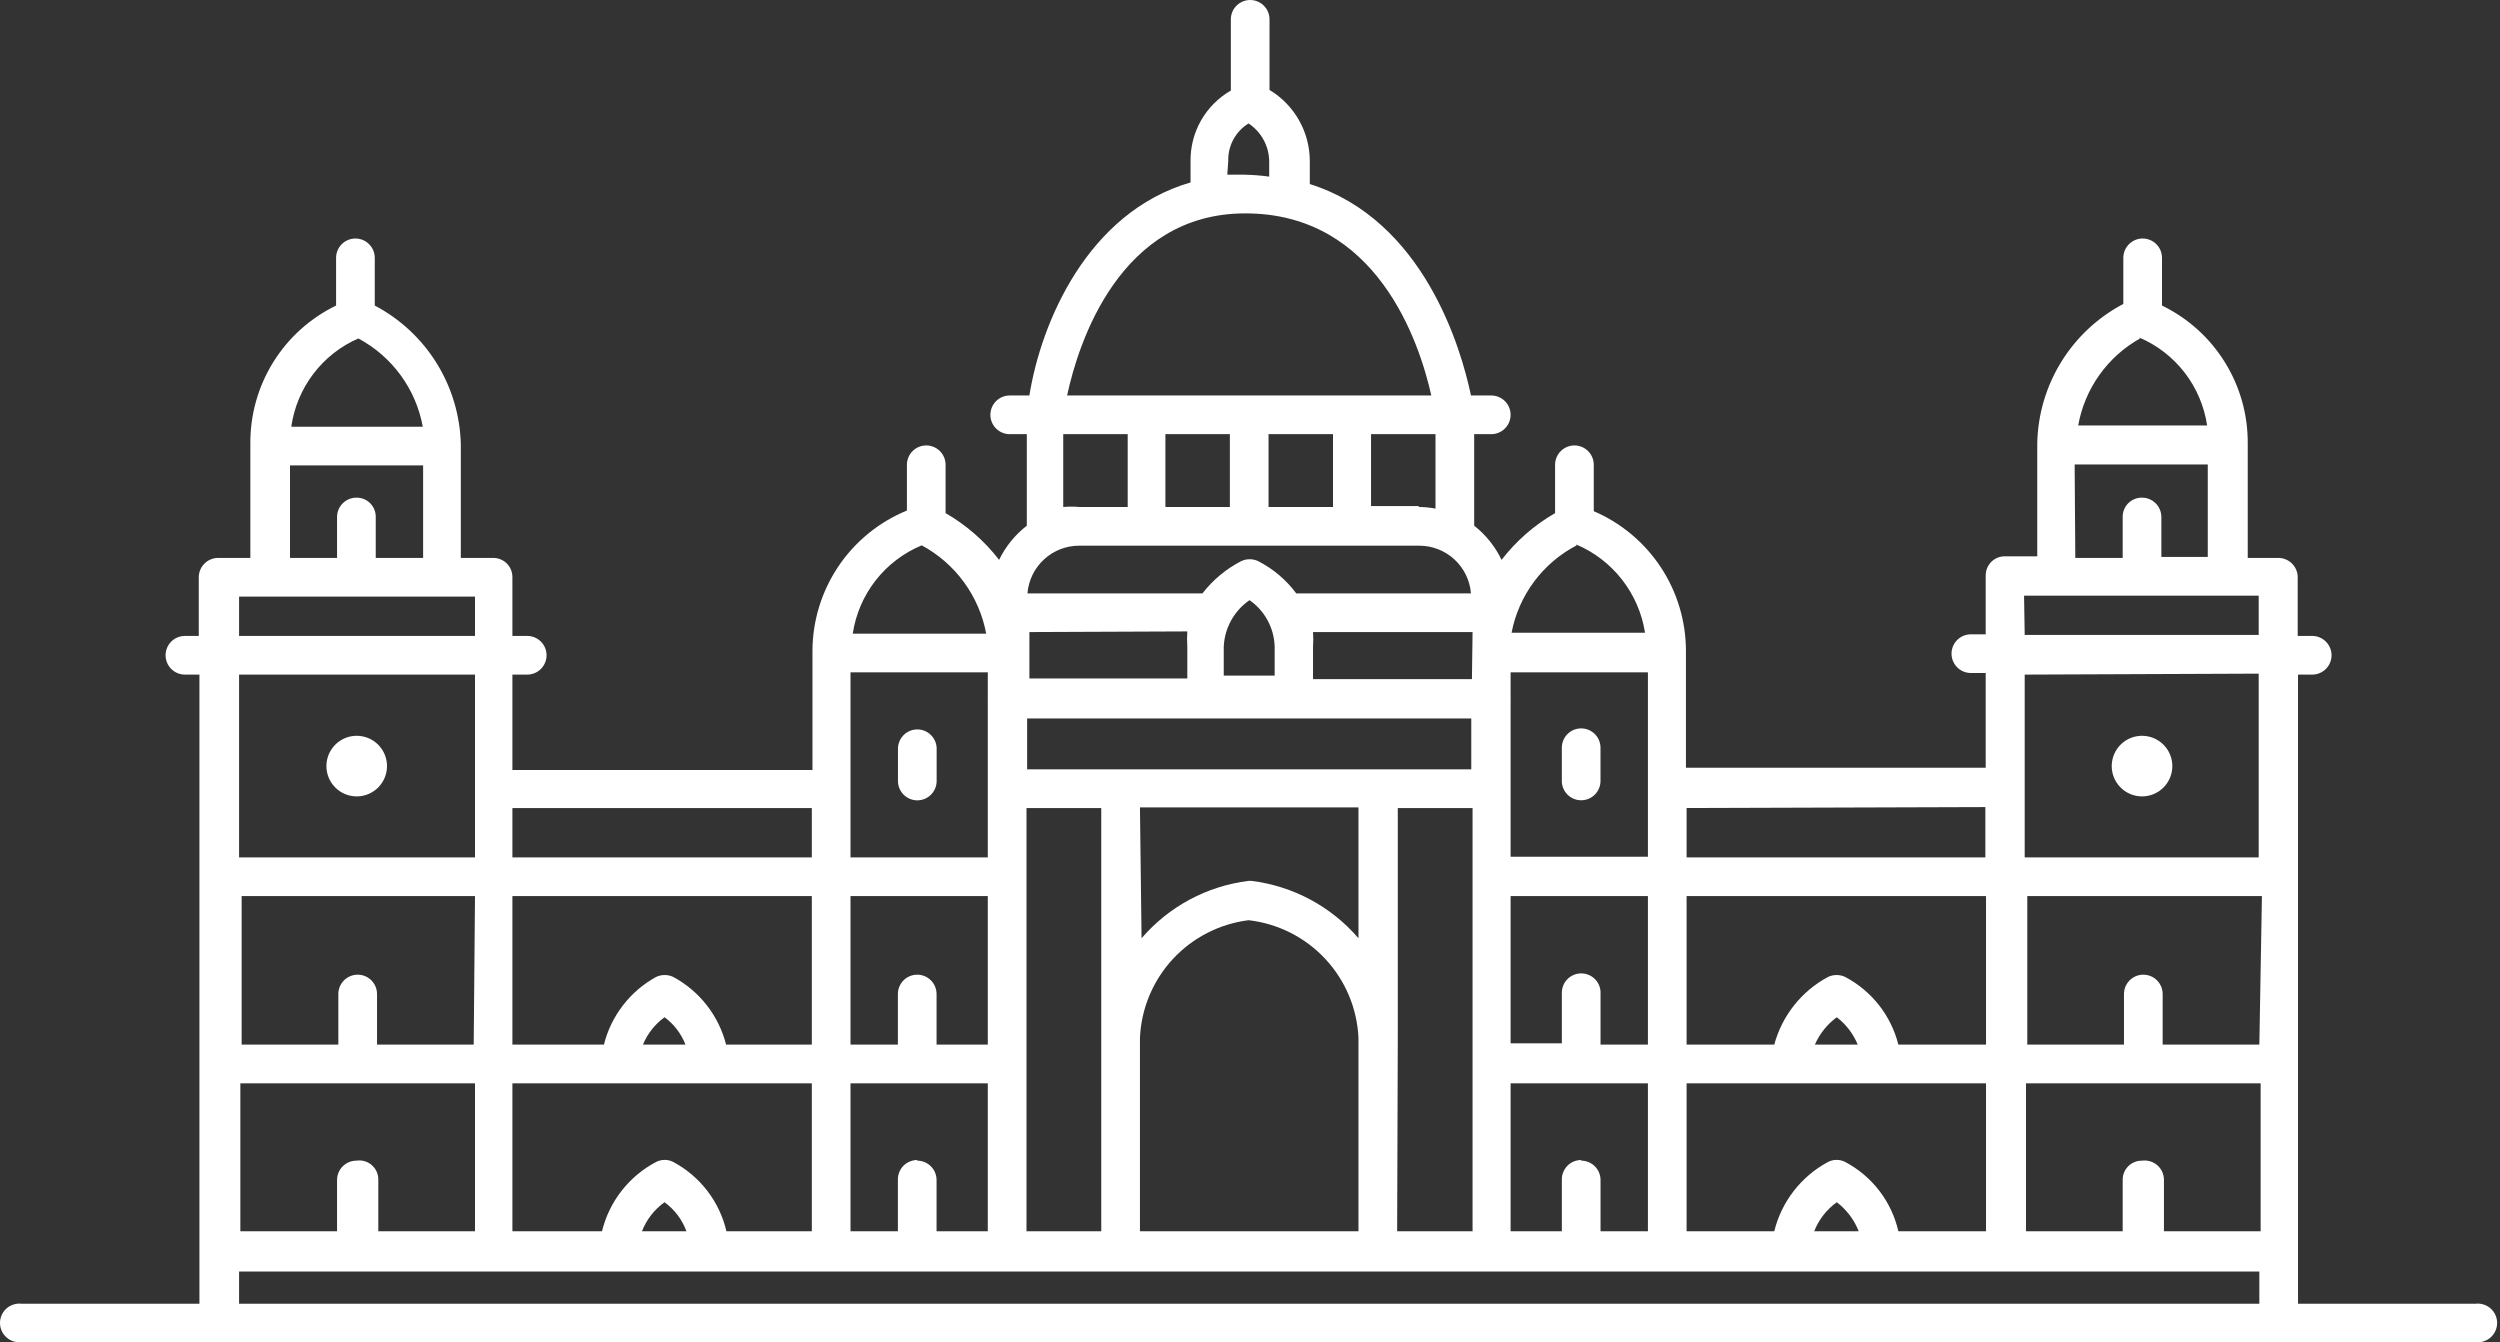 <svg width="149" height="80" viewBox="0 0 149 80" fill="none" xmlns="http://www.w3.org/2000/svg">
<rect x="0" y="0" width="149" height="80" fill="#333333" stroke="none"/>
<path d="M147.528 77.704H136.962V40.206H137.807C138.113 40.206 138.406 40.085 138.622 39.869C138.838 39.653 138.96 39.36 138.96 39.054C138.96 38.748 138.838 38.455 138.622 38.239C138.406 38.023 138.113 37.901 137.807 37.901H136.943V34.405C136.943 34.099 136.821 33.806 136.605 33.59C136.389 33.374 136.096 33.252 135.79 33.252H133.965V26.433C133.977 24.72 133.504 23.038 132.599 21.583C131.695 20.128 130.397 18.959 128.855 18.211V15.368C128.855 15.062 128.734 14.769 128.518 14.553C128.302 14.337 128.008 14.215 127.703 14.215C127.397 14.215 127.104 14.337 126.888 14.553C126.672 14.769 126.55 15.062 126.55 15.368V18.115C125.035 18.913 123.76 20.101 122.858 21.556C121.957 23.012 121.46 24.683 121.421 26.395C121.421 26.395 121.421 26.395 121.421 26.491V33.156H119.5C119.348 33.154 119.197 33.182 119.056 33.239C118.915 33.296 118.787 33.381 118.679 33.488C118.572 33.596 118.487 33.724 118.43 33.865C118.373 34.006 118.345 34.157 118.348 34.309V37.805H117.464C117.158 37.805 116.865 37.927 116.649 38.143C116.433 38.359 116.311 38.652 116.311 38.958C116.311 39.264 116.433 39.557 116.649 39.773C116.865 39.989 117.158 40.111 117.464 40.111H118.348V45.758H100.482V38.804C100.483 37.029 99.963 35.293 98.986 33.811C98.01 32.329 96.619 31.166 94.988 30.467V27.701C94.988 27.395 94.867 27.102 94.651 26.886C94.434 26.67 94.141 26.548 93.836 26.548C93.53 26.548 93.237 26.67 93.021 26.886C92.804 27.102 92.683 27.395 92.683 27.701V30.582C91.448 31.292 90.364 32.239 89.494 33.368C89.113 32.573 88.554 31.876 87.861 31.331V25.876H88.879C89.185 25.876 89.478 25.754 89.694 25.538C89.911 25.322 90.032 25.029 90.032 24.723C90.032 24.418 89.911 24.124 89.694 23.908C89.478 23.692 89.185 23.571 88.879 23.571H87.669C87.093 20.804 84.884 13.12 78.064 10.969V9.586C78.061 8.734 77.838 7.898 77.417 7.158C76.997 6.418 76.392 5.798 75.663 5.36V1.153C75.663 0.847 75.541 0.554 75.325 0.338C75.109 0.121 74.816 0 74.51 0C74.205 0 73.912 0.121 73.695 0.338C73.479 0.554 73.358 0.847 73.358 1.153V5.398C72.619 5.822 72.007 6.435 71.585 7.175C71.163 7.915 70.946 8.753 70.957 9.605V10.873C64.809 12.659 62.043 19.229 61.352 23.571H60.18C59.874 23.571 59.581 23.692 59.365 23.908C59.148 24.124 59.027 24.418 59.027 24.723C59.027 25.029 59.148 25.322 59.365 25.538C59.581 25.754 59.874 25.876 60.18 25.876H61.198V31.331C60.498 31.874 59.933 32.571 59.546 33.368C58.676 32.239 57.592 31.292 56.357 30.582V27.701C56.357 27.395 56.236 27.102 56.019 26.886C55.803 26.67 55.51 26.548 55.204 26.548C54.899 26.548 54.605 26.67 54.389 26.886C54.173 27.102 54.052 27.395 54.052 27.701V30.429C52.389 31.11 50.967 32.27 49.965 33.761C48.962 35.252 48.426 37.008 48.423 38.804V45.893H30.539V40.206H31.422C31.728 40.206 32.021 40.085 32.237 39.869C32.453 39.653 32.575 39.36 32.575 39.054C32.575 38.748 32.453 38.455 32.237 38.239C32.021 38.023 31.728 37.901 31.422 37.901H30.539V34.405C30.541 34.253 30.513 34.102 30.456 33.961C30.399 33.82 30.314 33.692 30.207 33.584C30.099 33.477 29.971 33.392 29.83 33.335C29.689 33.278 29.538 33.25 29.386 33.252H27.465V26.587C27.465 26.587 27.465 26.587 27.465 26.491C27.426 24.779 26.93 23.108 26.028 21.652C25.126 20.197 23.851 19.009 22.336 18.211V15.368C22.336 15.217 22.306 15.067 22.248 14.927C22.19 14.787 22.105 14.66 21.998 14.553C21.891 14.446 21.764 14.361 21.625 14.303C21.485 14.245 21.335 14.215 21.183 14.215C20.878 14.215 20.585 14.337 20.368 14.553C20.152 14.769 20.031 15.062 20.031 15.368V18.211C18.489 18.959 17.191 20.128 16.287 21.583C15.383 23.038 14.909 24.72 14.921 26.433V33.252H13C12.694 33.252 12.401 33.374 12.185 33.59C11.969 33.806 11.847 34.099 11.847 34.405V37.901H11.021C10.716 37.901 10.422 38.023 10.206 38.239C9.99 38.455 9.869 38.748 9.869 39.054C9.869 39.36 9.99 39.653 10.206 39.869C10.422 40.085 10.716 40.206 11.021 40.206H11.886V77.704H1.301C1.139 77.683 0.973 77.697 0.817 77.745C0.66 77.793 0.515 77.873 0.392 77.981C0.269 78.09 0.17 78.223 0.103 78.372C0.035 78.522 0 78.683 0 78.847C0 79.011 0.035 79.173 0.103 79.323C0.17 79.472 0.269 79.605 0.392 79.713C0.515 79.822 0.66 79.902 0.817 79.95C0.973 79.998 1.139 80.011 1.301 79.99H147.528C147.69 80.011 147.855 79.998 148.012 79.95C148.169 79.902 148.314 79.822 148.437 79.713C148.56 79.605 148.658 79.472 148.726 79.323C148.794 79.173 148.829 79.011 148.829 78.847C148.829 78.683 148.794 78.522 148.726 78.372C148.658 78.223 148.56 78.09 148.437 77.981C148.314 77.873 148.169 77.793 148.012 77.745C147.855 77.697 147.69 77.683 147.528 77.704ZM127.664 69.175C127.512 69.173 127.361 69.201 127.22 69.258C127.079 69.315 126.951 69.399 126.844 69.507C126.736 69.615 126.651 69.743 126.594 69.884C126.537 70.025 126.509 70.176 126.512 70.328V73.382H120.749V64.565H134.734V73.382H128.971V70.328C128.972 70.163 128.938 69.999 128.871 69.848C128.804 69.697 128.705 69.562 128.581 69.453C128.457 69.344 128.311 69.263 128.153 69.215C127.995 69.167 127.828 69.153 127.664 69.175ZM113.142 73.382C112.942 72.506 112.555 71.684 112.008 70.971C111.461 70.258 110.766 69.672 109.972 69.252C109.814 69.171 109.64 69.129 109.463 69.129C109.286 69.129 109.111 69.171 108.954 69.252C108.16 69.677 107.464 70.265 106.911 70.977C106.359 71.688 105.962 72.507 105.746 73.382H100.521V64.565H118.367V73.382H113.142ZM110.779 73.382H108.128C108.399 72.688 108.866 72.087 109.473 71.653C110.058 72.099 110.51 72.697 110.779 73.382ZM94.239 69.137C93.933 69.137 93.64 69.258 93.424 69.474C93.208 69.691 93.086 69.984 93.086 70.289V73.382H90.032V64.565H98.216V73.382H95.392V70.328C95.392 70.022 95.27 69.729 95.054 69.513C94.838 69.297 94.545 69.175 94.239 69.175V69.137ZM54.666 69.137C54.361 69.137 54.068 69.258 53.851 69.474C53.635 69.691 53.514 69.984 53.514 70.289V73.382H50.69V64.565H58.873V73.382H55.819V70.328C55.819 70.022 55.698 69.729 55.481 69.513C55.265 69.297 54.972 69.175 54.666 69.175V69.137ZM43.294 73.382C43.091 72.508 42.703 71.687 42.156 70.974C41.609 70.262 40.917 69.675 40.124 69.252C39.967 69.171 39.792 69.129 39.615 69.129C39.438 69.129 39.264 69.171 39.106 69.252C38.306 69.672 37.605 70.258 37.049 70.97C36.492 71.682 36.094 72.504 35.879 73.382H30.539V64.565H48.385V73.382H43.294ZM40.912 73.382H38.261C38.532 72.688 38.999 72.087 39.606 71.653C40.203 72.088 40.657 72.689 40.912 73.382ZM21.241 69.175C20.935 69.175 20.642 69.297 20.426 69.513C20.21 69.729 20.088 70.022 20.088 70.328V73.382H14.325V64.565H28.31V73.382H22.547V70.328C22.552 70.162 22.52 69.996 22.454 69.844C22.388 69.691 22.289 69.555 22.164 69.445C22.04 69.335 21.892 69.254 21.733 69.207C21.573 69.161 21.405 69.15 21.241 69.175ZM50.69 48.966C50.69 48.966 50.69 48.966 50.69 48.813V40.072H58.873V41.551C58.865 41.589 58.865 41.629 58.873 41.666V51.099H50.69V48.966ZM64.329 32.523H84.576C85.355 32.52 86.106 32.811 86.68 33.338C87.253 33.865 87.606 34.589 87.669 35.366H77.257C76.658 34.561 75.883 33.903 74.991 33.445C74.831 33.369 74.658 33.33 74.481 33.33C74.305 33.33 74.132 33.369 73.972 33.445C73.073 33.91 72.287 34.565 71.667 35.366H61.236C61.299 34.589 61.653 33.865 62.226 33.338C62.799 32.811 63.55 32.52 64.329 32.523ZM73.3 25.876V30.217H69.458V25.876H73.3ZM75.605 30.217V25.876H79.447V30.217H75.605ZM134.657 62.26H128.894V59.244C128.894 58.938 128.772 58.645 128.556 58.429C128.34 58.212 128.047 58.091 127.741 58.091C127.436 58.091 127.142 58.212 126.926 58.429C126.71 58.645 126.589 58.938 126.589 59.244V62.26H120.826V53.404H134.811L134.657 62.26ZM118.367 62.26H113.142C112.926 61.403 112.532 60.6 111.986 59.905C111.44 59.21 110.754 58.638 109.972 58.225C109.813 58.15 109.639 58.111 109.463 58.111C109.287 58.111 109.113 58.15 108.954 58.225C108.172 58.643 107.484 59.217 106.932 59.911C106.381 60.604 105.977 61.404 105.746 62.26H100.521V53.404H118.367V62.26ZM110.683 62.26H108.166C108.451 61.61 108.901 61.047 109.473 60.627C110.025 61.052 110.455 61.615 110.721 62.26H110.683ZM94.239 58.014C93.933 58.014 93.64 58.136 93.424 58.352C93.208 58.568 93.086 58.861 93.086 59.167V62.183H90.032V53.404H98.216V62.26H95.392V59.244C95.402 59.086 95.38 58.928 95.327 58.779C95.274 58.63 95.191 58.494 95.082 58.379C94.974 58.263 94.844 58.171 94.699 58.109C94.553 58.046 94.397 58.014 94.239 58.014ZM72.935 38.554C72.957 38.003 73.108 37.464 73.374 36.98C73.641 36.497 74.017 36.082 74.472 35.769C74.923 36.083 75.294 36.499 75.554 36.983C75.814 37.467 75.957 38.005 75.97 38.554V40.264H72.935V38.554ZM87.688 42.819V45.854H61.217V42.819H87.688ZM65.635 73.382H61.179V48.159H65.635V73.382ZM67.941 48.121H80.965V55.92C79.339 54.026 77.065 52.807 74.587 52.501H74.414C71.937 52.807 69.663 54.026 68.037 55.92L67.941 48.121ZM83.308 61.875V48.159H87.765V73.382H83.27L83.308 61.875ZM98.216 51.06H90.032V41.666C90.04 41.629 90.04 41.589 90.032 41.551V40.072H98.216V51.06ZM87.727 40.475H78.256V38.554C78.277 38.26 78.277 37.965 78.256 37.671H87.765L87.727 40.475ZM70.764 37.632C70.743 37.927 70.743 38.222 70.764 38.516V40.437H61.352V37.671L70.764 37.632ZM58.873 53.404V62.26H55.819V59.244C55.819 58.938 55.698 58.645 55.481 58.429C55.265 58.212 54.972 58.091 54.666 58.091C54.361 58.091 54.068 58.212 53.851 58.429C53.635 58.645 53.514 58.938 53.514 59.244V62.26H50.69V53.404H58.873ZM48.385 62.26H43.275C43.058 61.406 42.666 60.606 42.123 59.911C41.581 59.217 40.901 58.643 40.124 58.225C39.965 58.15 39.791 58.111 39.615 58.111C39.439 58.111 39.266 58.15 39.106 58.225C38.337 58.647 37.664 59.223 37.129 59.917C36.593 60.611 36.207 61.409 35.994 62.26H30.539V53.404H48.385V62.26ZM40.854 62.26H38.319C38.59 61.607 39.035 61.042 39.606 60.627C40.169 61.041 40.602 61.607 40.854 62.26ZM28.233 62.26H22.471V59.244C22.471 58.938 22.349 58.645 22.133 58.429C21.917 58.212 21.624 58.091 21.318 58.091C21.166 58.091 21.017 58.121 20.877 58.179C20.737 58.237 20.61 58.322 20.503 58.429C20.396 58.536 20.311 58.663 20.253 58.803C20.195 58.942 20.165 59.092 20.165 59.244V62.26H14.402V53.404H28.31L28.233 62.26ZM67.941 61.856C68.018 60.111 68.71 58.45 69.895 57.166C71.08 55.883 72.681 55.061 74.414 54.844C76.162 55.044 77.781 55.859 78.981 57.144C80.181 58.429 80.885 60.099 80.965 61.856V73.382H67.941V61.856ZM127.491 20.113C128.559 20.567 129.493 21.288 130.203 22.206C130.912 23.124 131.374 24.209 131.545 25.357H123.861C124.053 24.273 124.484 23.246 125.122 22.349C125.76 21.452 126.589 20.708 127.549 20.171L127.491 20.113ZM123.649 27.682H131.583V33.195H128.817V30.813C128.817 30.507 128.696 30.214 128.479 29.998C128.263 29.782 127.97 29.66 127.664 29.66C127.512 29.658 127.361 29.686 127.22 29.743C127.079 29.8 126.951 29.884 126.844 29.992C126.736 30.1 126.651 30.228 126.594 30.369C126.537 30.51 126.509 30.661 126.512 30.813V33.252H123.688L123.649 27.682ZM120.634 35.5H134.618V37.844H120.672L120.634 35.5ZM134.618 40.149V51.099H120.672V40.206L134.618 40.149ZM118.328 48.102V51.099H100.521V48.159L118.328 48.102ZM93.932 32.446C95.009 32.9 95.952 33.622 96.671 34.543C97.391 35.464 97.863 36.554 98.043 37.709H90.09C90.302 36.605 90.761 35.563 91.433 34.661C92.105 33.76 92.972 33.022 93.97 32.503L93.932 32.446ZM84.538 30.16H81.714V25.876H85.556V30.313C85.233 30.251 84.905 30.218 84.576 30.217L84.538 30.16ZM73.204 9.605C73.189 9.157 73.293 8.713 73.506 8.318C73.718 7.923 74.032 7.592 74.414 7.357C74.784 7.602 75.089 7.933 75.303 8.321C75.517 8.709 75.634 9.143 75.644 9.586V10.527C75.153 10.459 74.659 10.42 74.165 10.412C73.8 10.412 73.473 10.412 73.146 10.412L73.204 9.605ZM74.222 12.717C82.079 12.717 84.596 20.401 85.306 23.571H63.599C64.271 20.439 66.73 12.717 74.222 12.717ZM63.369 25.876H67.211V30.217H64.329C64.01 30.188 63.688 30.188 63.369 30.217V25.876ZM54.935 32.503C55.928 33.038 56.789 33.788 57.453 34.699C58.118 35.61 58.571 36.658 58.777 37.767H50.824C50.997 36.609 51.467 35.516 52.187 34.594C52.907 33.672 53.854 32.951 54.935 32.503ZM48.385 48.159V51.099H30.539V48.159H48.385ZM21.356 20.171C22.352 20.702 23.214 21.451 23.88 22.363C24.545 23.274 24.996 24.324 25.198 25.434H17.361C17.523 24.289 17.975 23.204 18.674 22.283C19.373 21.361 20.297 20.634 21.356 20.171ZM17.284 27.739H25.218V33.252H22.394V30.813C22.396 30.661 22.368 30.51 22.311 30.369C22.254 30.228 22.169 30.1 22.062 29.992C21.954 29.884 21.826 29.8 21.685 29.743C21.544 29.686 21.393 29.658 21.241 29.66C20.935 29.66 20.642 29.782 20.426 29.998C20.21 30.214 20.088 30.507 20.088 30.813V33.252H17.284V27.739ZM14.249 35.558H28.31V37.901H14.249V35.558ZM28.31 40.206V51.099H14.249V40.206H28.31ZM14.249 77.704V75.783H134.657V77.704H14.249Z" fill="white"/>
<path d="M21.241 47.465C21.599 47.469 21.95 47.366 22.249 47.17C22.549 46.974 22.783 46.693 22.922 46.364C23.062 46.034 23.101 45.671 23.033 45.319C22.966 44.968 22.795 44.644 22.544 44.389C22.292 44.135 21.97 43.961 21.619 43.89C21.268 43.819 20.904 43.853 20.573 43.989C20.242 44.125 19.959 44.357 19.76 44.654C19.561 44.952 19.454 45.301 19.454 45.659C19.454 46.135 19.642 46.591 19.976 46.929C20.311 47.268 20.765 47.46 21.241 47.465Z" fill="white"/>
<path d="M54.671 43.474C54.365 43.474 54.072 43.595 53.856 43.811C53.64 44.027 53.519 44.321 53.519 44.626V46.547C53.519 46.853 53.64 47.146 53.856 47.362C54.072 47.578 54.365 47.7 54.671 47.7C54.977 47.7 55.27 47.578 55.486 47.362C55.702 47.146 55.824 46.853 55.824 46.547V44.569C55.809 44.273 55.681 43.994 55.466 43.791C55.252 43.587 54.967 43.473 54.671 43.474Z" fill="white"/>
<path d="M127.665 47.465C128.022 47.465 128.371 47.359 128.668 47.161C128.965 46.962 129.196 46.681 129.333 46.35C129.47 46.021 129.505 45.657 129.436 45.307C129.366 44.957 129.194 44.635 128.941 44.383C128.689 44.13 128.367 43.958 128.017 43.889C127.667 43.819 127.304 43.855 126.974 43.991C126.644 44.128 126.362 44.359 126.163 44.656C125.965 44.953 125.859 45.302 125.859 45.66C125.859 46.138 126.049 46.598 126.388 46.936C126.726 47.275 127.186 47.465 127.665 47.465Z" fill="white"/>
<path d="M94.237 47.696C94.543 47.696 94.836 47.575 95.052 47.358C95.269 47.142 95.39 46.849 95.39 46.543V44.565C95.39 44.259 95.269 43.966 95.052 43.75C94.836 43.533 94.543 43.412 94.237 43.412C93.932 43.412 93.639 43.533 93.422 43.75C93.206 43.966 93.085 44.259 93.085 44.565V46.486C93.077 46.642 93.101 46.798 93.156 46.944C93.21 47.091 93.294 47.225 93.401 47.338C93.509 47.451 93.639 47.541 93.783 47.603C93.927 47.664 94.081 47.696 94.237 47.696Z" fill="white"/>
</svg>
